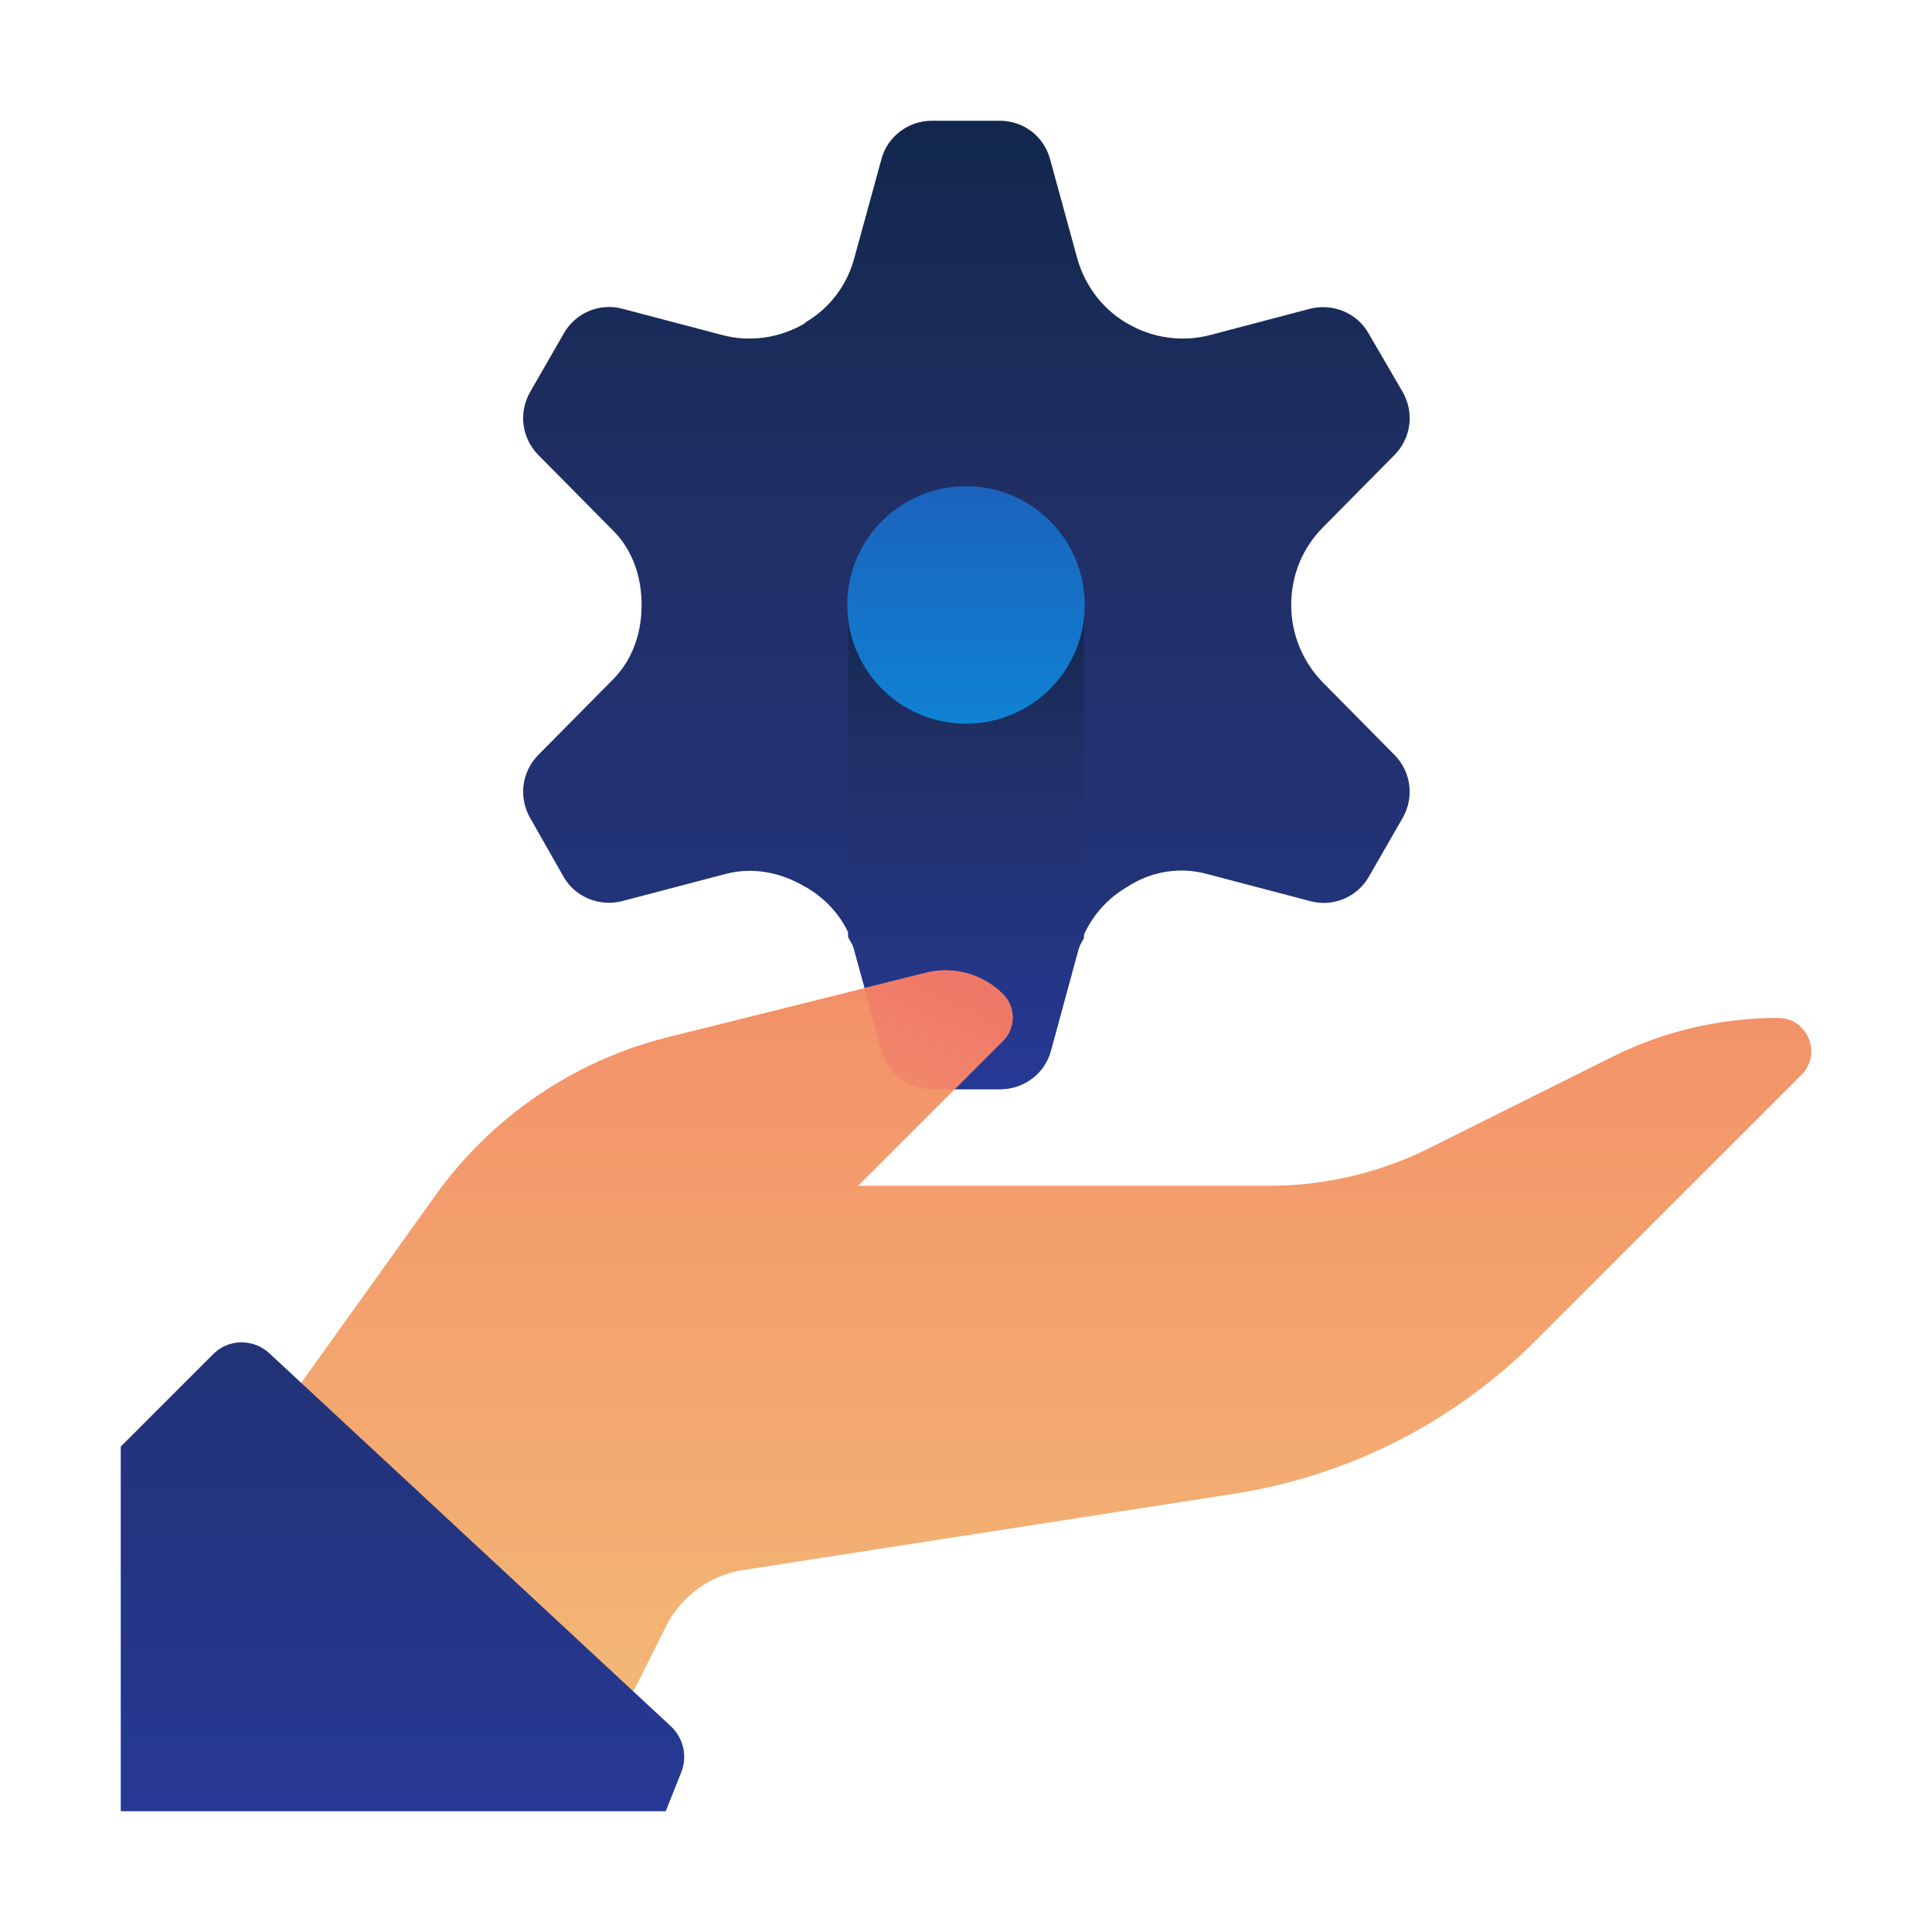 <?xml version="1.0" encoding="utf-8"?>
<!-- Generator: Adobe Illustrator 23.0.1, SVG Export Plug-In . SVG Version: 6.00 Build 0)  -->
<svg version="1.1" id="ART" xmlns="http://www.w3.org/2000/svg" xmlns:xlink="http://www.w3.org/1999/xlink" x="0px" y="0px"
	 viewBox="0 0 48 48" style="enable-background:new 0 0 48 48;" xml:space="preserve">
<style type="text/css">
	.st0{fill:url(#SVGID_1_);}
	.st1{fill:url(#SVGID_2_);}
	.st2{fill:url(#SVGID_3_);}
	.st3{fill:url(#SVGID_4_);}
	.st4{fill:url(#SVGID_5_);}
	.st5{fill:url(#SVGID_6_);}
</style>
<g>
	<g>
		<linearGradient id="SVGID_1_" gradientUnits="userSpaceOnUse" x1="24" y1="39.219" x2="24" y2="-8.318">
			<stop  offset="0" style="stop-color:#273A9B"/>
			<stop  offset="0.56" style="stop-color:#202F65"/>
			<stop  offset="1" style="stop-color:#021E2F"/>
		</linearGradient>
		<path class="st0" d="M32.08,15.03v-0.01c0-0.72,0.28-1.41,0.79-1.92l1.78-1.8c0.41-0.42,0.49-1.05,0.2-1.56L34,8.28
			c-0.29-0.51-0.89-0.75-1.45-0.61l-2.47,0.65C29.37,8.51,28.62,8.4,28,8.03l-0.02-0.01c-0.59-0.35-1.02-0.92-1.21-1.58l-0.68-2.48
			C25.94,3.39,25.43,3,24.84,3h-1.69c-0.58,0-1.1,0.39-1.25,0.95l-0.68,2.48c-0.18,0.66-0.61,1.23-1.21,1.58L20,8.03
			c-0.62,0.37-1.37,0.48-2.07,0.29l-2.47-0.65c-0.56-0.15-1.16,0.1-1.45,0.61l-0.84,1.46c-0.29,0.51-0.21,1.14,0.2,1.56l1.87,1.89
			c0.48,0.48,0.7,1.15,0.7,1.83c0,0,0,0.01,0,0.01c0,0,0,0.01,0,0.01c0,0.68-0.22,1.34-0.7,1.83l-1.87,1.89
			c-0.41,0.42-0.49,1.05-0.2,1.56L14,21.78c0.29,0.51,0.89,0.75,1.45,0.61l2.59-0.68c0.66-0.17,1.35-0.04,1.94,0.31
			c0.02,0.01,0.04,0.02,0.06,0.03c0.56,0.33,0.99,0.85,1.17,1.48l0.71,2.58c0.15,0.56,0.67,0.95,1.25,0.95h1.69
			c0.58,0,1.1-0.39,1.25-0.95l0.68-2.5c0.18-0.65,0.6-1.21,1.19-1.56l0.13-0.08c0.56-0.33,1.23-0.43,1.86-0.26l2.59,0.68
			c0.56,0.15,1.16-0.1,1.45-0.61l0.84-1.46c0.29-0.51,0.21-1.14-0.2-1.56l-1.78-1.8c-0.5-0.51-0.79-1.2-0.79-1.92V15.03z"/>
		<linearGradient id="SVGID_2_" gradientUnits="userSpaceOnUse" x1="24" y1="28.116" x2="24" y2="10.812">
			<stop  offset="0" style="stop-color:#273A9B"/>
			<stop  offset="0.56" style="stop-color:#202F65"/>
			<stop  offset="1" style="stop-color:#021E2F"/>
		</linearGradient>
		<path class="st1" d="M21.07,23.28c0.04,0.09,0.1,0.16,0.13,0.25l0.71,2.58c0.15,0.56,0.67,0.95,1.25,0.95h1.69
			c0.58,0,1.1-0.39,1.25-0.95l0.68-2.5c0.03-0.11,0.1-0.2,0.15-0.3v-8.28h-5.86V23.28z"/>
	</g>
	<linearGradient id="SVGID_3_" gradientUnits="userSpaceOnUse" x1="24" y1="43.667" x2="24" y2="6.929">
		<stop  offset="3.645830e-03" style="stop-color:#27E9DE"/>
		<stop  offset="0.524" style="stop-color:#03A4EC"/>
		<stop  offset="1" style="stop-color:#2547A8"/>
	</linearGradient>
	<path class="st2" d="M26.95,15.03c0,1.63-1.32,2.95-2.95,2.95c-1.63,0-2.95-1.32-2.95-2.95c0-1.63,1.32-2.95,2.95-2.95
		C25.63,12.08,26.95,13.4,26.95,15.03z"/>
</g>
<linearGradient id="SVGID_4_" gradientUnits="userSpaceOnUse" x1="25.5" y1="48.333" x2="25.5" y2="2.423">
	<stop  offset="0" style="stop-color:#F3C57A"/>
	<stop  offset="0.494" style="stop-color:#F39369"/>
	<stop  offset="1" style="stop-color:#E94867"/>
</linearGradient>
<path class="st3" d="M44.17,25.29c-1.43,0-2.84,0.33-4.12,0.97l-4.53,2.26c-1.24,0.62-2.6,0.94-3.98,0.94H21.32l3.6-3.6
	c0.32-0.32,0.32-0.84,0-1.16c-0.5-0.5-1.23-0.71-1.92-0.53l-6.41,1.6c-2.33,0.58-4.38,1.98-5.78,3.94L6,36.43V42h9.75l0.8-1.6
	c0.37-0.74,1.08-1.26,1.9-1.39l12.22-1.9c2.83-0.44,5.45-1.77,7.48-3.8l6.61-6.61C45.28,26.18,44.9,25.28,44.17,25.29z"/>
<linearGradient id="SVGID_5_" gradientUnits="userSpaceOnUse" x1="15.085" y1="41.591" x2="27.751" y2="16.091">
	<stop  offset="0" style="stop-color:#F3C57A"/>
	<stop  offset="0.494" style="stop-color:#F39369"/>
	<stop  offset="1" style="stop-color:#E94867"/>
</linearGradient>
<path class="st4" d="M22.99,24.17l-1.52,0.38l0.43,1.56c0.15,0.56,0.67,0.95,1.25,0.95h0.57l1.2-1.2c0.32-0.32,0.32-0.84,0-1.16
	C24.42,24.2,23.69,24,22.99,24.17z"/>
<linearGradient id="SVGID_6_" gradientUnits="userSpaceOnUse" x1="10.001" y1="47.776" x2="10.001" y2="9.714">
	<stop  offset="0" style="stop-color:#273A9B"/>
	<stop  offset="0.56" style="stop-color:#202F65"/>
	<stop  offset="1" style="stop-color:#021E2F"/>
</linearGradient>
<path class="st5" d="M3,45h13.54l0.39-0.98c0.15-0.39,0.05-0.83-0.25-1.12l-9.99-9.28c-0.4-0.37-1.02-0.36-1.4,0.03L3,35.94V45z"/>
</svg>
